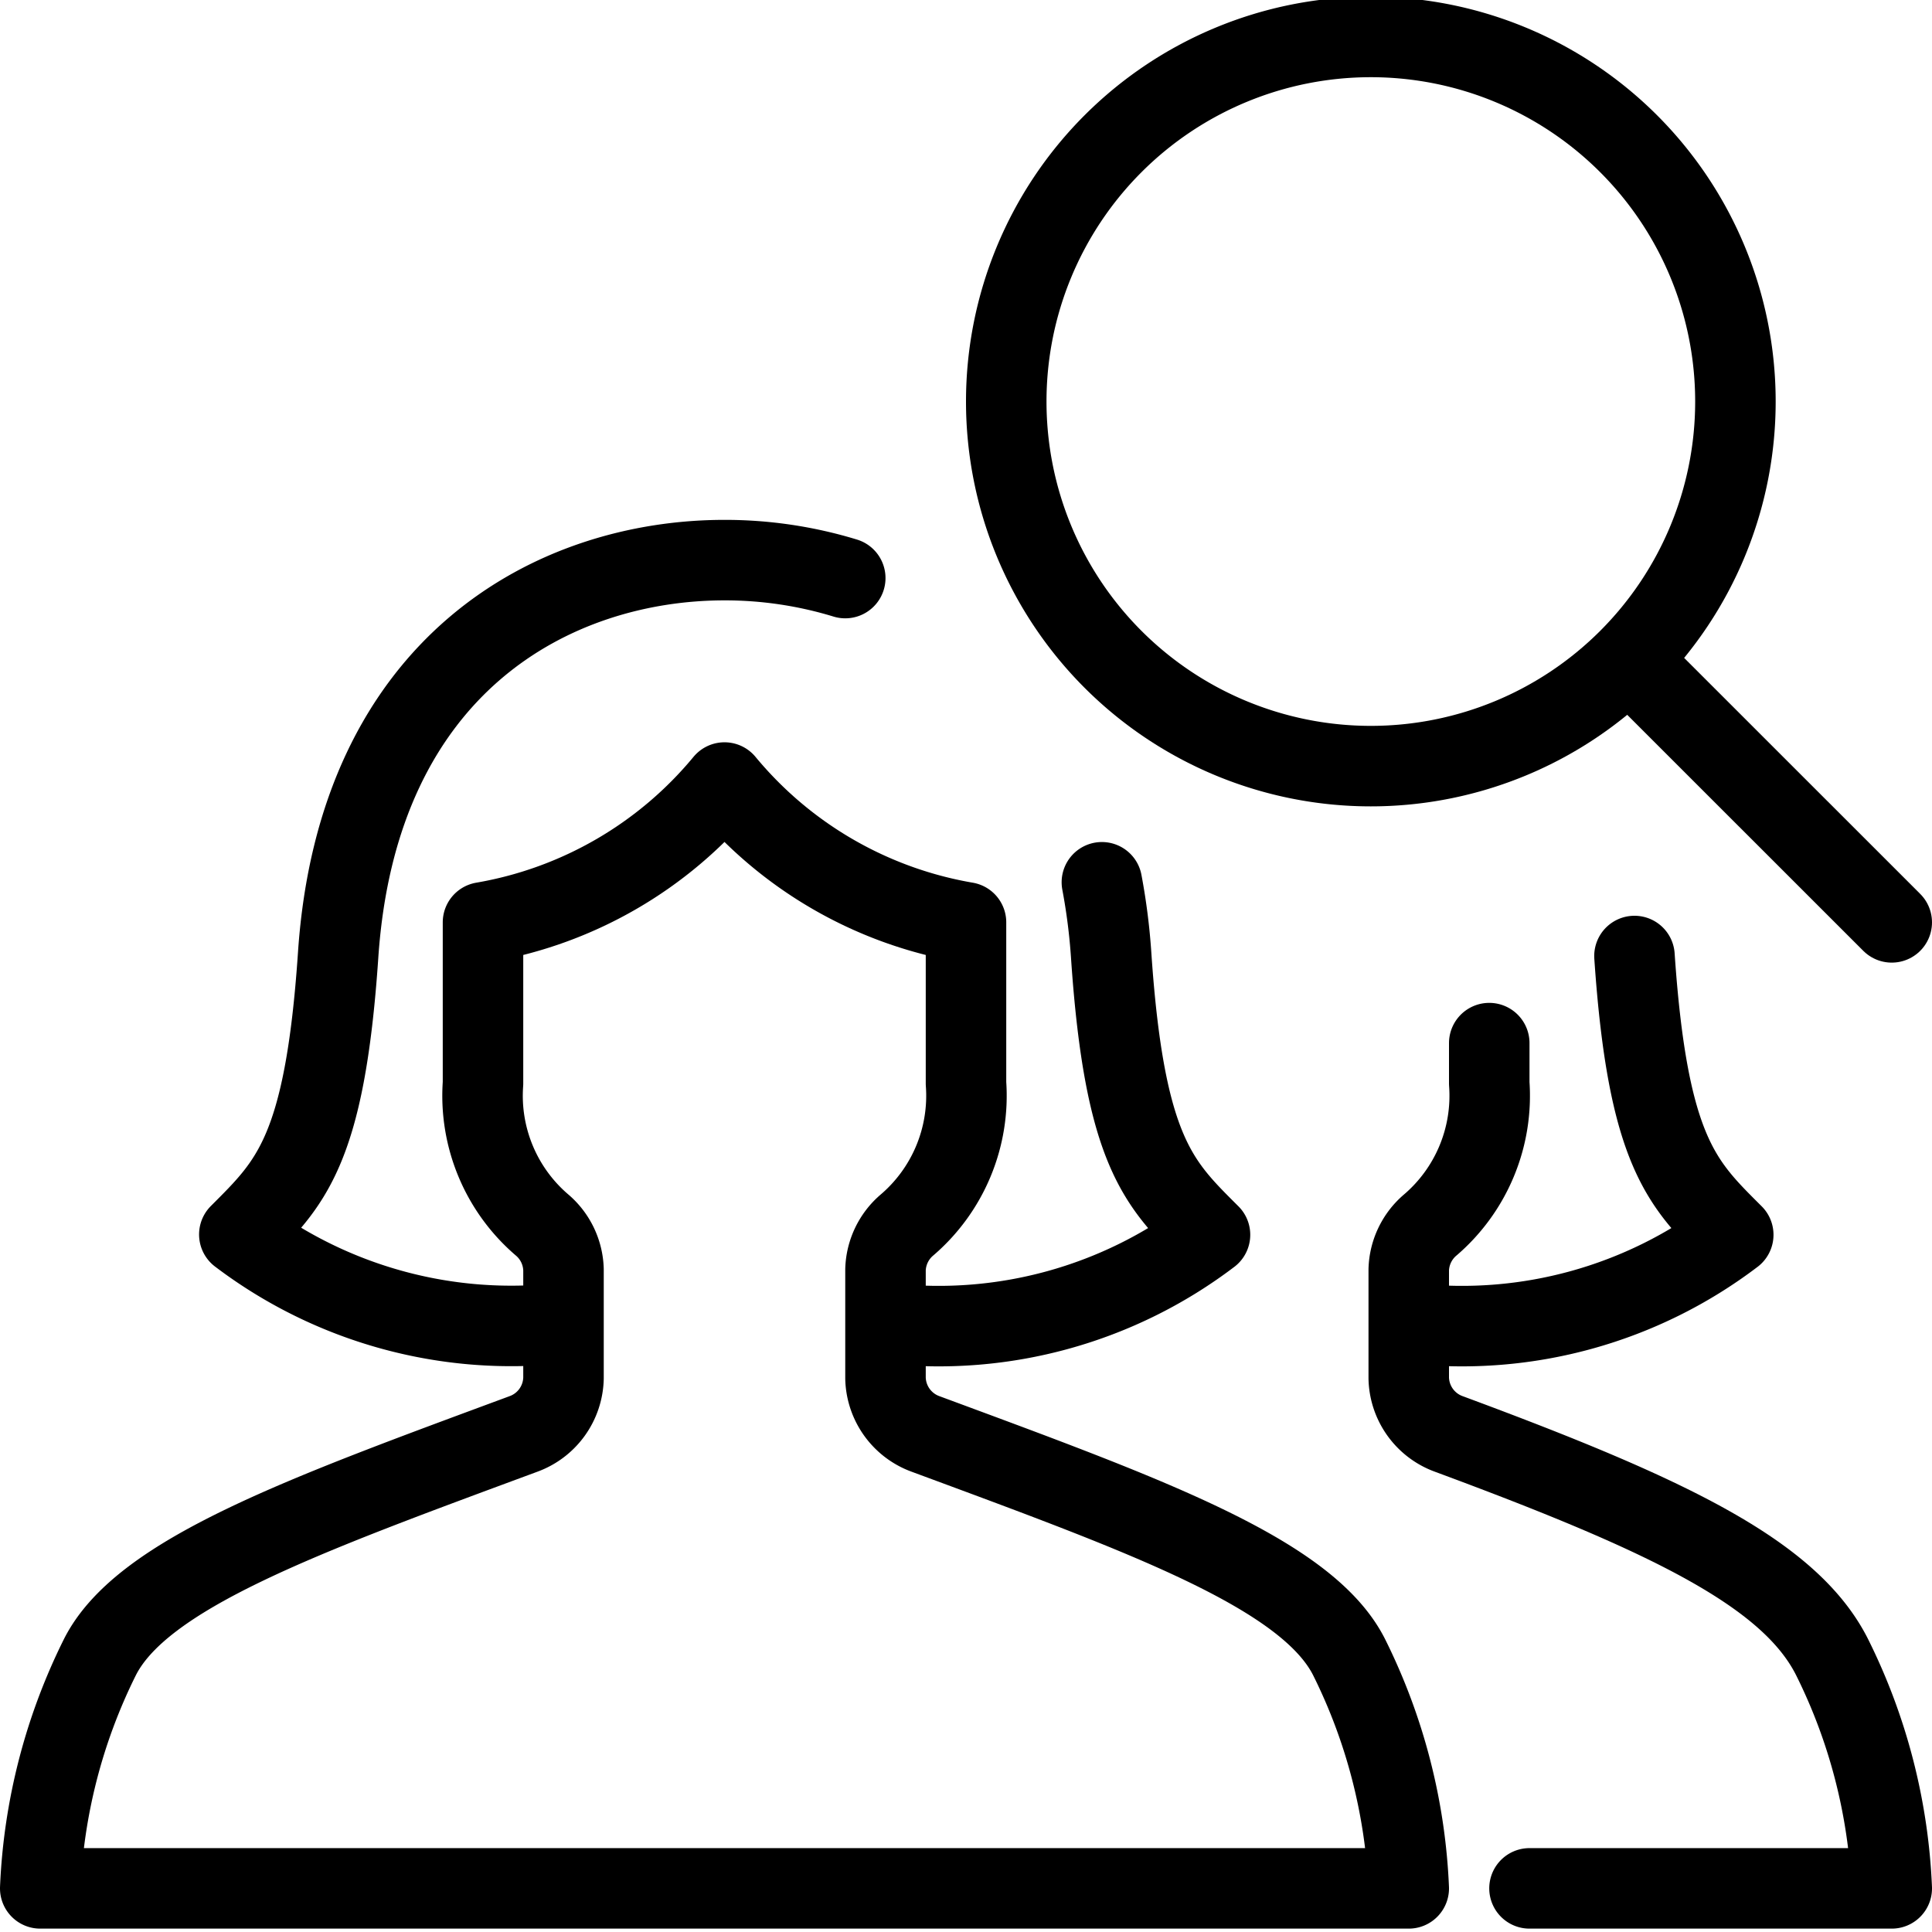 <svg viewBox="0 0 24 24" xmlns="http://www.w3.org/2000/svg"><g transform="matrix(1,0,0,1,0,0)"><path d="M12.500 4.988 A4.529 4.529 0 1 0 21.558 4.988 A4.529 4.529 0 1 0 12.500 4.988 Z" fill="none" stroke="#000000" stroke-linecap="round" stroke-linejoin="round"></path><path d="M23.5 11.458L20.252 8.211" fill="none" stroke="#000000" stroke-linecap="round" stroke-linejoin="round"></path><path d="M17.541,16.439a5.573,5.573,0,0,0,3.99-1.1c-.629-.628-1.061-1.023-1.227-3.463" fill="none" stroke="#000000" stroke-linecap="round" stroke-linejoin="round"></path><path d="M19,23.458h4.5a7.113,7.113,0,0,0-.739-2.868c-.521-1.042-2.028-1.764-4.761-2.776a.756.756,0,0,1-.5-.694V15.771a.758.758,0,0,1,.258-.546,2.113,2.113,0,0,0,.742-1.767v-.5" fill="none" stroke="#000000" stroke-linecap="round" stroke-linejoin="round"></path><path d="M10.5,7.181A5.117,5.117,0,0,0,9,6.958c-2.106,0-4.558,1.279-4.8,4.914-.166,2.44-.6,2.835-1.227,3.463a5.591,5.591,0,0,0,4.014,1.1" fill="none" stroke="#000000" stroke-linecap="round" stroke-linejoin="round"></path><path d="M11.041,16.439a5.573,5.573,0,0,0,3.99-1.1c-.629-.628-1.061-1.023-1.227-3.463a7.654,7.654,0,0,0-.116-.916" fill="none" stroke="#000000" stroke-linecap="round" stroke-linejoin="round"></path><path d="M11.5,17.814a.756.756,0,0,1-.5-.694V15.771a.758.758,0,0,1,.258-.546A2.113,2.113,0,0,0,12,13.458v-2A4.986,4.986,0,0,1,9,9.721a4.986,4.986,0,0,1-3,1.737v2a2.113,2.113,0,0,0,.743,1.767A.757.757,0,0,1,7,15.771V17.12a.756.756,0,0,1-.5.694c-2.733,1.012-4.74,1.734-5.261,2.776A7.113,7.113,0,0,0,.5,23.458h17a7.113,7.113,0,0,0-.739-2.868C16.24,19.548,14.233,18.826,11.5,17.814Z" fill="none" stroke="#000000" stroke-linecap="round" stroke-linejoin="round"></path></g></svg>